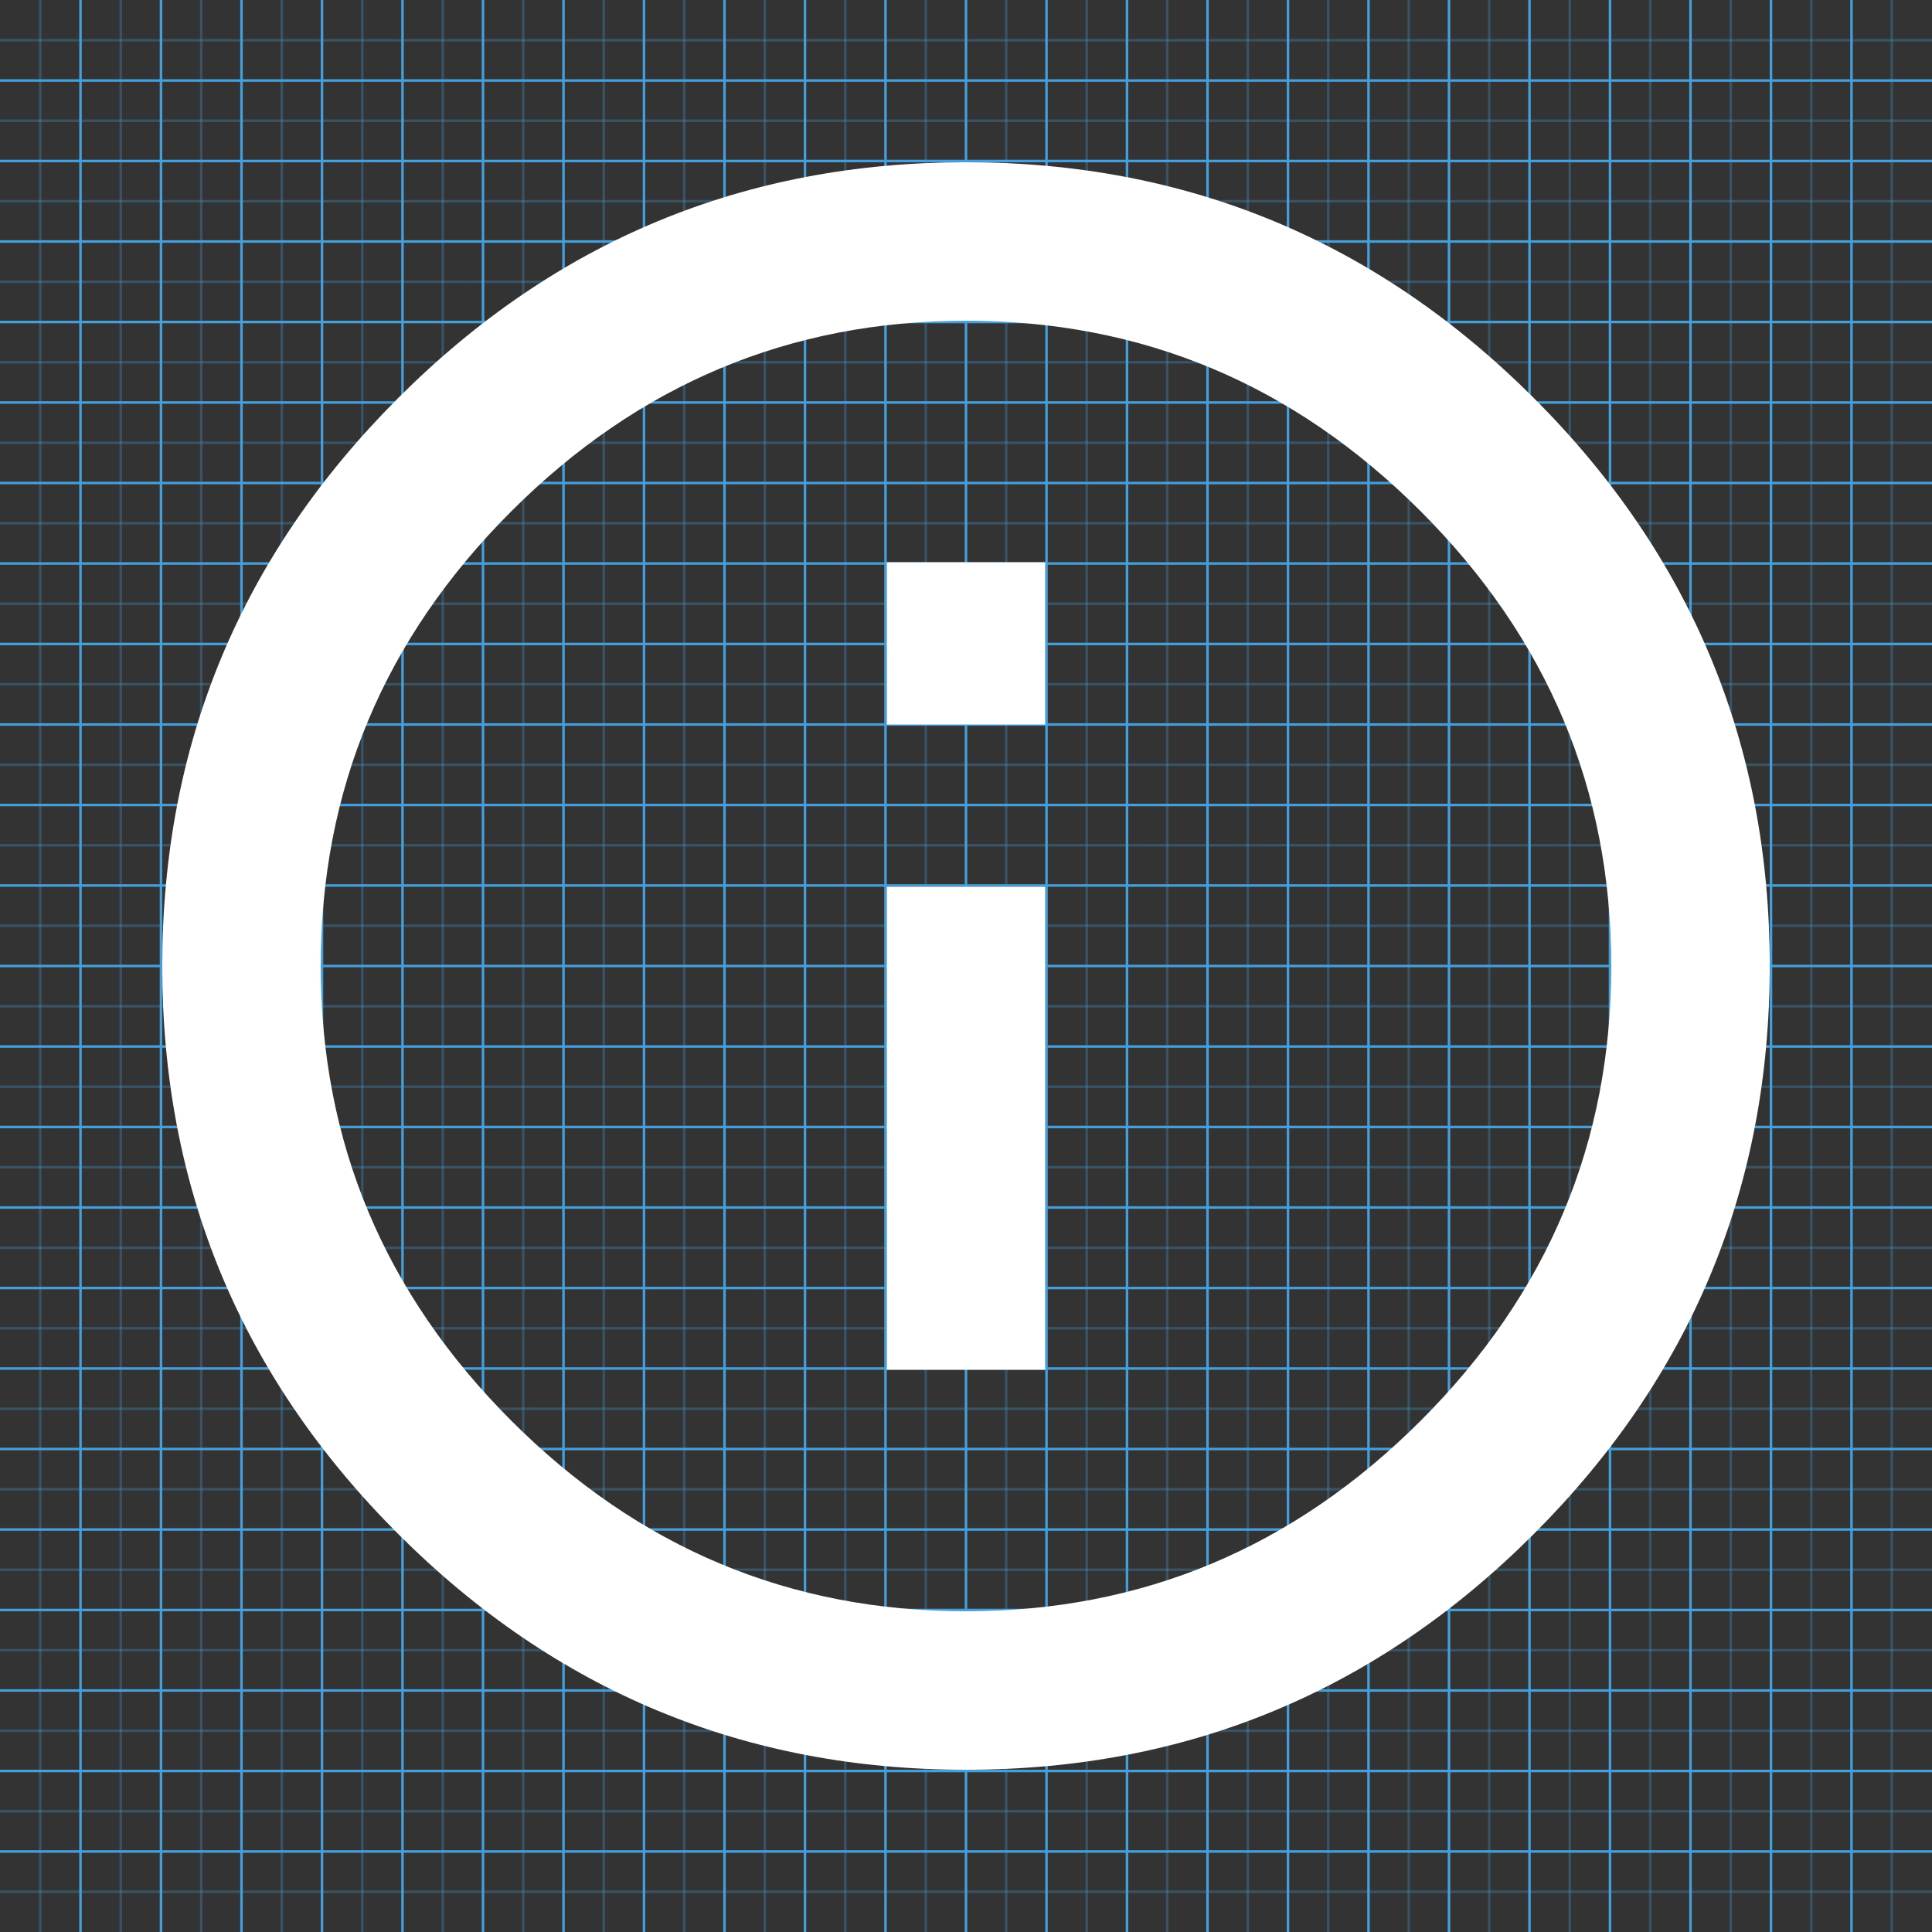 <svg xmlns="http://www.w3.org/2000/svg" id="Layer_1" x="0" y="0" enable-background="new 0 0 768 768" version="1.1" viewBox="0 0 768 768" xml:space="preserve"><rect x="0" y="0" width="768" height="768" fill="#333333" stroke="none"/><style>.st0{opacity:0.3;fill:none;stroke:#449FDB;enable-background:new    ;}
	.st1{fill:none;stroke:#449FDB;}
	.st2{fill:#FFFFFF;}</style><g id="icomoon-ignore"><path d="M16 0 16 768" class="st0"/><path d="M32 0 32 768" class="st1"/><path d="M48 0 48 768" class="st0"/><path d="M64 0 64 768" class="st1"/><path d="M80 0 80 768" class="st0"/><path d="M96 0 96 768" class="st1"/><path d="M112 0 112 768" class="st0"/><path d="M128 0 128 768" class="st1"/><path d="M144 0 144 768" class="st0"/><path d="M160 0 160 768" class="st1"/><path d="M176 0 176 768" class="st0"/><path d="M192 0 192 768" class="st1"/><path d="M208 0 208 768" class="st0"/><path d="M224 0 224 768" class="st1"/><path d="M240 0 240 768" class="st0"/><path d="M256 0 256 768" class="st1"/><path d="M272 0 272 768" class="st0"/><path d="M288 0 288 768" class="st1"/><path d="M304 0 304 768" class="st0"/><path d="M320 0 320 768" class="st1"/><path d="M336 0 336 768" class="st0"/><path d="M352 0 352 768" class="st1"/><path d="M368 0 368 768" class="st0"/><path d="M384 0 384 768" class="st1"/><path d="M400 0 400 768" class="st0"/><path d="M416 0 416 768" class="st1"/><path d="M432 0 432 768" class="st0"/><path d="M448 0 448 768" class="st1"/><path d="M464 0 464 768" class="st0"/><path d="M480 0 480 768" class="st1"/><path d="M496 0 496 768" class="st0"/><path d="M512 0 512 768" class="st1"/><path d="M528 0 528 768" class="st0"/><path d="M544 0 544 768" class="st1"/><path d="M560 0 560 768" class="st0"/><path d="M576 0 576 768" class="st1"/><path d="M592 0 592 768" class="st0"/><path d="M608 0 608 768" class="st1"/><path d="M624 0 624 768" class="st0"/><path d="M640 0 640 768" class="st1"/><path d="M656 0 656 768" class="st0"/><path d="M672 0 672 768" class="st1"/><path d="M688 0 688 768" class="st0"/><path d="M704 0 704 768" class="st1"/><path d="M720 0 720 768" class="st0"/><path d="M736 0 736 768" class="st1"/><path d="M752 0 752 768" class="st0"/><path d="M0 16 768 16" class="st0"/><path d="M0 32 768 32" class="st1"/><path d="M0 48 768 48" class="st0"/><path d="M0 64 768 64" class="st1"/><path d="M0 80 768 80" class="st0"/><path d="M0 96 768 96" class="st1"/><path d="M0 112 768 112" class="st0"/><path d="M0 128 768 128" class="st1"/><path d="M0 144 768 144" class="st0"/><path d="M0 160 768 160" class="st1"/><path d="M0 176 768 176" class="st0"/><path d="M0 192 768 192" class="st1"/><path d="M0 208 768 208" class="st0"/><path d="M0 224 768 224" class="st1"/><path d="M0 240 768 240" class="st0"/><path d="M0 256 768 256" class="st1"/><path d="M0 272 768 272" class="st0"/><path d="M0 288 768 288" class="st1"/><path d="M0 304 768 304" class="st0"/><path d="M0 320 768 320" class="st1"/><path d="M0 336 768 336" class="st0"/><path d="M0 352 768 352" class="st1"/><path d="M0 368 768 368" class="st0"/><path d="M0 384 768 384" class="st1"/><path d="M0 400 768 400" class="st0"/><path d="M0 416 768 416" class="st1"/><path d="M0 432 768 432" class="st0"/><path d="M0 448 768 448" class="st1"/><path d="M0 464 768 464" class="st0"/><path d="M0 480 768 480" class="st1"/><path d="M0 496 768 496" class="st0"/><path d="M0 512 768 512" class="st1"/><path d="M0 528 768 528" class="st0"/><path d="M0 544 768 544" class="st1"/><path d="M0 560 768 560" class="st0"/><path d="M0 576 768 576" class="st1"/><path d="M0 592 768 592" class="st0"/><path d="M0 608 768 608" class="st1"/><path d="M0 624 768 624" class="st0"/><path d="M0 640 768 640" class="st1"/><path d="M0 656 768 656" class="st0"/><path d="M0 672 768 672" class="st1"/><path d="M0 688 768 688" class="st0"/><path d="M0 704 768 704" class="st1"/><path d="M0 720 768 720" class="st0"/><path d="M0 736 768 736" class="st1"/><path d="M0 752 768 752" class="st0"/></g><path d="M352.5 288v-64.5h63V288h-63zM384 640.5c70 0 130.2-25.2 180.8-75.8S640.5 454 640.5 384s-25.2-130.2-75.8-180.8S454 127.5 384 127.5s-130.2 25.2-180.8 75.8S127.5 314 127.5 384s25.2 130.2 75.8 180.8S314 640.5 384 640.5zm0-576c88 0 163.2 31.2 225.8 93.8S703.5 296 703.5 384s-31.2 163.2-93.8 225.8S472 703.5 384 703.5s-163.2-31.2-225.8-93.8S64.5 472 64.5 384s31.2-163.2 93.8-225.8S296 64.5 384 64.5zm-31.5 480v-192h63v192h-63z" class="st2"/></svg>